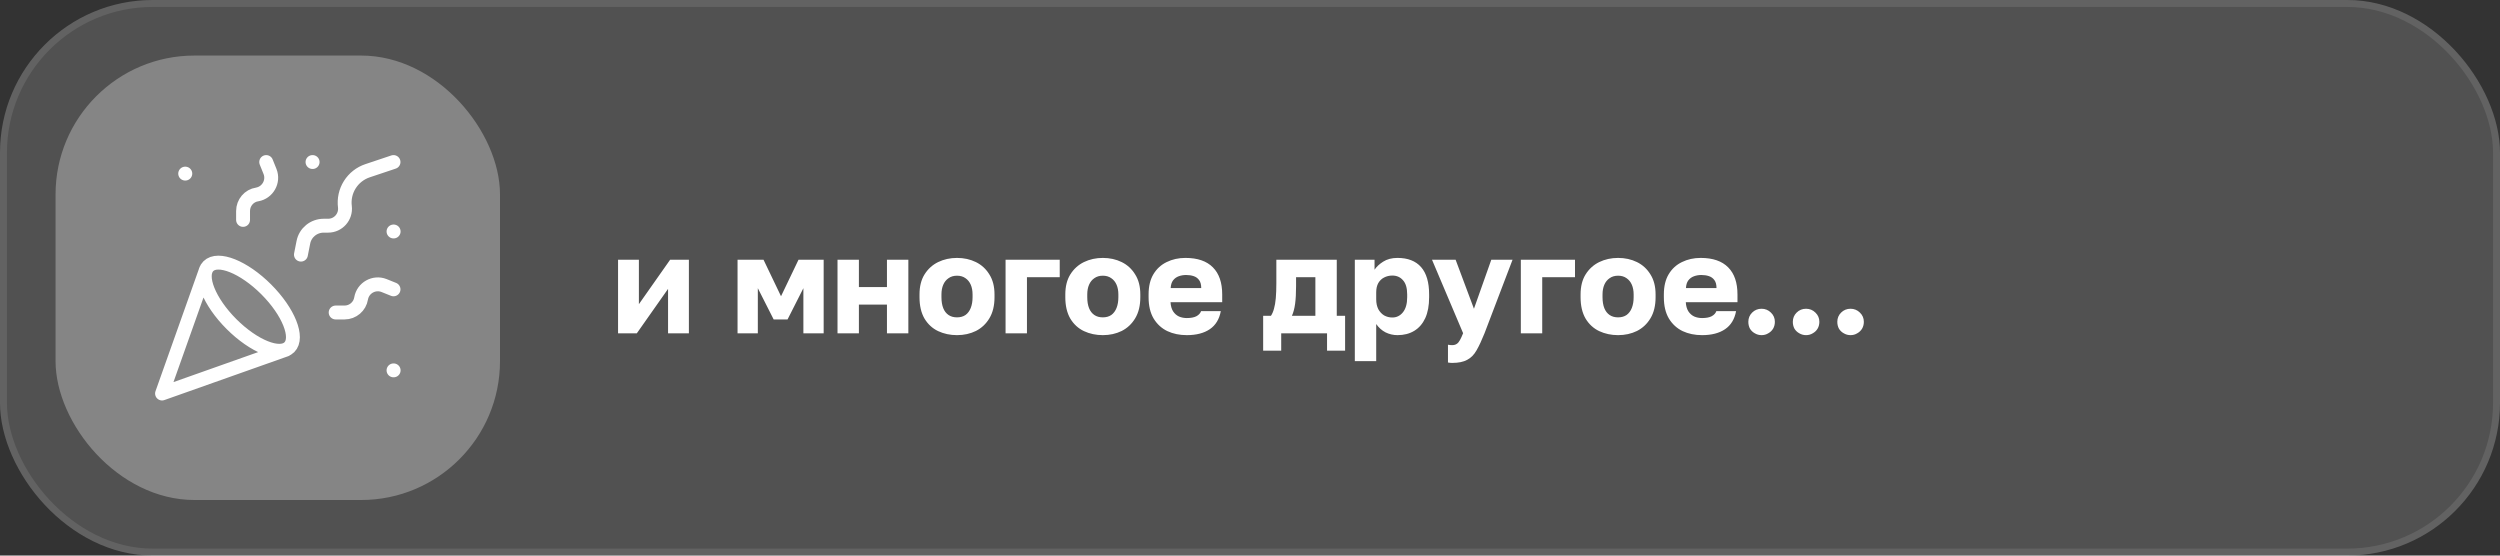 <?xml version="1.0" encoding="UTF-8"?> <svg xmlns="http://www.w3.org/2000/svg" width="360" height="80" viewBox="0 0 360 80" fill="none"><rect x="0" y="0" width="360" height="80" fill="#333333" stroke="none"/><rect width="360" height="80" rx="22" fill="white" fill-opacity="0.15"></rect><rect x="0.5" y="0.5" width="359" height="79" rx="21.5" stroke="white" stroke-opacity="0.1"></rect><rect x="8" y="8" width="64" height="64" rx="20" fill="white" fill-opacity="0.3"></rect><path d="M29.667 38.833L23.334 56.667L41.167 50.35M26.667 25H26.684M56.667 33.333H56.684M45.001 23.333H45.017M56.667 53.333H56.684M56.667 23.333L52.934 24.583C51.871 24.937 50.965 25.649 50.369 26.598C49.773 27.546 49.525 28.672 49.667 29.783C49.834 31.217 48.717 32.5 47.251 32.5H46.617C45.184 32.5 43.951 33.5 43.684 34.9L43.334 36.667M56.667 41.666L55.301 41.117C53.867 40.55 52.267 41.45 52.001 42.967C51.817 44.133 50.801 45 49.617 45H48.334M38.334 23.333L38.884 24.7C39.451 26.133 38.551 27.733 37.034 28C35.867 28.167 35.001 29.2 35.001 30.383V31.667M38.334 41.667C41.551 44.883 43.051 48.617 41.667 50C40.284 51.383 36.551 49.883 33.334 46.667C30.117 43.45 28.617 39.717 30.001 38.333C31.384 36.95 35.117 38.45 38.334 41.667Z" stroke="white" stroke-width="2" stroke-linecap="round" stroke-linejoin="round"></path><path d="M89 48V37.4H92V43.8L96.5 37.4H99.2V48H96.2V41.6L91.7 48H89ZM106.207 48V37.4H109.947L112.467 42.66L114.987 37.4H118.607V48H115.687V41.5L113.407 46H111.407L109.127 41.5V48H106.207ZM120.602 48V37.4H123.682V41.34H127.722V37.4H130.802V48H127.722V43.86H123.682V48H120.602ZM137.809 48.26C136.822 48.26 135.915 48.067 135.089 47.68C134.275 47.293 133.622 46.693 133.129 45.88C132.649 45.053 132.409 44.027 132.409 42.8V42.4C132.409 41.253 132.649 40.293 133.129 39.52C133.622 38.733 134.275 38.14 135.089 37.74C135.915 37.34 136.822 37.14 137.809 37.14C138.809 37.14 139.715 37.34 140.529 37.74C141.342 38.14 141.989 38.733 142.469 39.52C142.962 40.293 143.209 41.253 143.209 42.4V42.8C143.209 44.013 142.962 45.027 142.469 45.84C141.989 46.64 141.342 47.247 140.529 47.66C139.715 48.06 138.809 48.26 137.809 48.26ZM137.809 45.7C138.289 45.7 138.695 45.587 139.029 45.36C139.362 45.12 139.615 44.78 139.789 44.34C139.962 43.9 140.049 43.387 140.049 42.8V42.4C140.049 41.867 139.962 41.4 139.789 41C139.615 40.6 139.362 40.287 139.029 40.06C138.695 39.82 138.289 39.7 137.809 39.7C137.329 39.7 136.922 39.82 136.589 40.06C136.255 40.287 136.002 40.6 135.829 41C135.655 41.4 135.569 41.867 135.569 42.4V42.8C135.569 43.413 135.655 43.94 135.829 44.38C136.002 44.807 136.255 45.133 136.589 45.36C136.922 45.587 137.329 45.7 137.809 45.7ZM144.801 48V37.4H152.601V39.92H147.881V48H144.801ZM158.805 48.26C157.818 48.26 156.911 48.067 156.085 47.68C155.271 47.293 154.618 46.693 154.125 45.88C153.645 45.053 153.405 44.027 153.405 42.8V42.4C153.405 41.253 153.645 40.293 154.125 39.52C154.618 38.733 155.271 38.14 156.085 37.74C156.911 37.34 157.818 37.14 158.805 37.14C159.805 37.14 160.711 37.34 161.525 37.74C162.338 38.14 162.985 38.733 163.465 39.52C163.958 40.293 164.205 41.253 164.205 42.4V42.8C164.205 44.013 163.958 45.027 163.465 45.84C162.985 46.64 162.338 47.247 161.525 47.66C160.711 48.06 159.805 48.26 158.805 48.26ZM158.805 45.7C159.285 45.7 159.691 45.587 160.025 45.36C160.358 45.12 160.611 44.78 160.785 44.34C160.958 43.9 161.045 43.387 161.045 42.8V42.4C161.045 41.867 160.958 41.4 160.785 41C160.611 40.6 160.358 40.287 160.025 40.06C159.691 39.82 159.285 39.7 158.805 39.7C158.325 39.7 157.918 39.82 157.585 40.06C157.251 40.287 156.998 40.6 156.825 41C156.651 41.4 156.565 41.867 156.565 42.4V42.8C156.565 43.413 156.651 43.94 156.825 44.38C156.998 44.807 157.251 45.133 157.585 45.36C157.918 45.587 158.325 45.7 158.805 45.7ZM170.897 48.26C169.857 48.26 168.924 48.067 168.097 47.68C167.27 47.28 166.61 46.673 166.117 45.86C165.637 45.047 165.397 44.027 165.397 42.8V42.4C165.397 41.227 165.63 40.253 166.097 39.48C166.564 38.707 167.197 38.127 167.997 37.74C168.81 37.34 169.71 37.14 170.697 37.14C172.444 37.14 173.764 37.593 174.657 38.5C175.55 39.393 175.997 40.693 175.997 42.4V43.52H168.557C168.584 44.04 168.704 44.473 168.917 44.82C169.144 45.167 169.43 45.42 169.777 45.58C170.124 45.727 170.497 45.8 170.897 45.8C171.484 45.8 171.944 45.713 172.277 45.54C172.624 45.353 172.85 45.107 172.957 44.8H175.797C175.584 45.96 175.057 46.827 174.217 47.4C173.377 47.973 172.27 48.26 170.897 48.26ZM170.797 39.6C170.424 39.6 170.07 39.66 169.737 39.78C169.404 39.9 169.13 40.1 168.917 40.38C168.717 40.647 168.604 41.013 168.577 41.48H172.977C172.977 40.987 172.877 40.607 172.677 40.34C172.477 40.06 172.21 39.867 171.877 39.76C171.557 39.653 171.197 39.6 170.797 39.6ZM181.894 50.5V45.48H183.014C183.2 45.2 183.347 44.86 183.454 44.46C183.574 44.047 183.66 43.54 183.714 42.94C183.767 42.327 183.794 41.613 183.794 40.8V37.4H192.494V45.48H193.694V50.5H191.094V48H184.494V50.5H181.894ZM186.034 45.48H189.414V39.92H186.634V41.2C186.634 42.213 186.587 43.067 186.494 43.76C186.4 44.44 186.247 45.013 186.034 45.48ZM195.094 52V37.4H197.934V38.84C198.214 38.413 198.627 38.027 199.174 37.68C199.734 37.32 200.42 37.14 201.234 37.14C202.727 37.14 203.86 37.58 204.634 38.46C205.407 39.34 205.794 40.653 205.794 42.4V42.8C205.794 44 205.607 45.007 205.234 45.82C204.86 46.62 204.334 47.227 203.654 47.64C202.974 48.053 202.167 48.26 201.234 48.26C200.634 48.26 200.06 48.127 199.514 47.86C198.98 47.58 198.534 47.18 198.174 46.66V52H195.094ZM200.494 45.72C201.107 45.72 201.614 45.473 202.014 44.98C202.427 44.473 202.634 43.747 202.634 42.8V42.4C202.634 41.48 202.434 40.8 202.034 40.36C201.647 39.907 201.134 39.68 200.494 39.68C200.067 39.68 199.674 39.773 199.314 39.96C198.967 40.133 198.687 40.4 198.474 40.76C198.274 41.12 198.174 41.567 198.174 42.1V43.1C198.174 43.647 198.274 44.12 198.474 44.52C198.687 44.907 198.967 45.207 199.314 45.42C199.674 45.62 200.067 45.72 200.494 45.72ZM209.108 52.26C208.908 52.26 208.708 52.24 208.508 52.2V49.64C208.708 49.68 208.908 49.7 209.108 49.7C209.374 49.7 209.594 49.64 209.768 49.52C209.941 49.413 210.094 49.233 210.228 48.98C210.374 48.727 210.528 48.393 210.688 47.98L206.208 37.4H209.608L212.248 44.46L214.748 37.4H217.808L213.768 48C213.368 49 212.988 49.813 212.628 50.44C212.268 51.08 211.814 51.54 211.268 51.82C210.734 52.113 210.014 52.26 209.108 52.26ZM219 48V37.4H226.8V39.92H222.08V48H219ZM233.004 48.26C232.017 48.26 231.111 48.067 230.284 47.68C229.471 47.293 228.817 46.693 228.324 45.88C227.844 45.053 227.604 44.027 227.604 42.8V42.4C227.604 41.253 227.844 40.293 228.324 39.52C228.817 38.733 229.471 38.14 230.284 37.74C231.111 37.34 232.017 37.14 233.004 37.14C234.004 37.14 234.911 37.34 235.724 37.74C236.537 38.14 237.184 38.733 237.664 39.52C238.157 40.293 238.404 41.253 238.404 42.4V42.8C238.404 44.013 238.157 45.027 237.664 45.84C237.184 46.64 236.537 47.247 235.724 47.66C234.911 48.06 234.004 48.26 233.004 48.26ZM233.004 45.7C233.484 45.7 233.891 45.587 234.224 45.36C234.557 45.12 234.811 44.78 234.984 44.34C235.157 43.9 235.244 43.387 235.244 42.8V42.4C235.244 41.867 235.157 41.4 234.984 41C234.811 40.6 234.557 40.287 234.224 40.06C233.891 39.82 233.484 39.7 233.004 39.7C232.524 39.7 232.117 39.82 231.784 40.06C231.451 40.287 231.197 40.6 231.024 41C230.851 41.4 230.764 41.867 230.764 42.4V42.8C230.764 43.413 230.851 43.94 231.024 44.38C231.197 44.807 231.451 45.133 231.784 45.36C232.117 45.587 232.524 45.7 233.004 45.7ZM245.096 48.26C244.056 48.26 243.123 48.067 242.296 47.68C241.469 47.28 240.809 46.673 240.316 45.86C239.836 45.047 239.596 44.027 239.596 42.8V42.4C239.596 41.227 239.829 40.253 240.296 39.48C240.763 38.707 241.396 38.127 242.196 37.74C243.009 37.34 243.909 37.14 244.896 37.14C246.643 37.14 247.963 37.593 248.856 38.5C249.749 39.393 250.196 40.693 250.196 42.4V43.52H242.756C242.783 44.04 242.903 44.473 243.116 44.82C243.343 45.167 243.629 45.42 243.976 45.58C244.323 45.727 244.696 45.8 245.096 45.8C245.683 45.8 246.143 45.713 246.476 45.54C246.823 45.353 247.049 45.107 247.156 44.8H249.996C249.783 45.96 249.256 46.827 248.416 47.4C247.576 47.973 246.469 48.26 245.096 48.26ZM244.996 39.6C244.623 39.6 244.269 39.66 243.936 39.78C243.603 39.9 243.329 40.1 243.116 40.38C242.916 40.647 242.803 41.013 242.776 41.48H247.176C247.176 40.987 247.076 40.607 246.876 40.34C246.676 40.06 246.409 39.867 246.076 39.76C245.756 39.653 245.396 39.6 244.996 39.6ZM253.661 48.26C253.314 48.26 252.994 48.173 252.701 48C252.408 47.84 252.174 47.62 252.001 47.34C251.841 47.047 251.761 46.713 251.761 46.34C251.761 45.82 251.941 45.38 252.301 45.02C252.674 44.647 253.128 44.46 253.661 44.46C254.194 44.46 254.648 44.647 255.021 45.02C255.394 45.38 255.581 45.82 255.581 46.34C255.581 46.713 255.494 47.047 255.321 47.34C255.148 47.62 254.914 47.84 254.621 48C254.341 48.173 254.021 48.26 253.661 48.26ZM260.067 48.26C259.721 48.26 259.401 48.173 259.107 48C258.814 47.84 258.581 47.62 258.407 47.34C258.247 47.047 258.167 46.713 258.167 46.34C258.167 45.82 258.347 45.38 258.707 45.02C259.081 44.647 259.534 44.46 260.067 44.46C260.601 44.46 261.054 44.647 261.427 45.02C261.801 45.38 261.987 45.82 261.987 46.34C261.987 46.713 261.901 47.047 261.727 47.34C261.554 47.62 261.321 47.84 261.027 48C260.747 48.173 260.427 48.26 260.067 48.26ZM266.473 48.26C266.127 48.26 265.807 48.173 265.513 48C265.22 47.84 264.987 47.62 264.813 47.34C264.653 47.047 264.573 46.713 264.573 46.34C264.573 45.82 264.753 45.38 265.113 45.02C265.487 44.647 265.94 44.46 266.473 44.46C267.007 44.46 267.46 44.647 267.833 45.02C268.207 45.38 268.393 45.82 268.393 46.34C268.393 46.713 268.307 47.047 268.133 47.34C267.96 47.62 267.727 47.84 267.433 48C267.153 48.173 266.833 48.26 266.473 48.26Z" fill="white"></path></svg> 